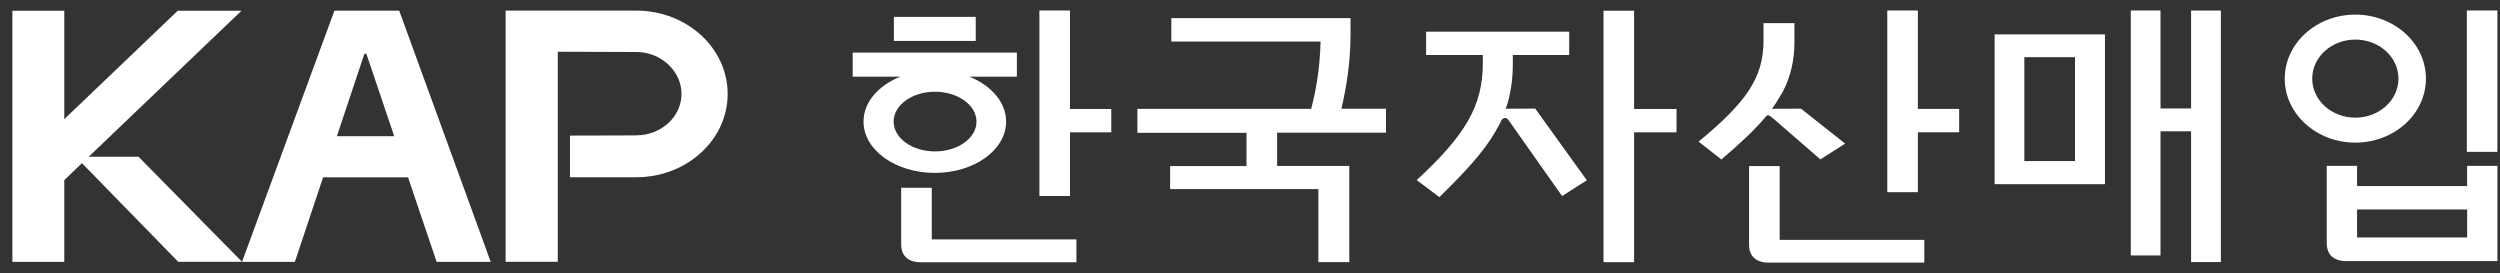 <svg width="119" height="13" viewBox="0 0 119 13" fill="none" xmlns="http://www.w3.org/2000/svg">
<rect x="0" y="0" width="119" height="13" fill="#333333" stroke="none"/>
<path d="M15.919 0.507L11.52 12.465H14.036L15.38 8.44H19.422L20.784 12.465H23.359L19.002 0.507H15.919ZM16.035 6.484L17.345 2.561H17.439L18.765 6.484H16.035Z" fill="white"/>
<path d="M4.221 7.462L11.496 0.51H8.461L3.06 5.671V0.51H0.589V12.465H3.06V8.574L3.901 7.767L8.483 12.461H11.52L6.594 7.462H4.221Z" fill="white"/>
<path d="M46.445 0.803H42.549V1.948H46.445V0.803Z" fill="white"/>
<path d="M44.352 8.938H42.896V11.621C42.896 12.185 43.228 12.484 43.834 12.484H51.237V11.396H44.352V8.938Z" fill="white"/>
<path d="M50.932 0.499H49.476V9.33H50.932V6.299H52.897V5.187H50.932V0.499Z" fill="white"/>
<path d="M64.285 1.638V0.864H55.755V1.976H62.859C62.829 3.247 62.643 4.304 62.411 5.181H54.14V6.32H59.334V7.905H55.697V9.001H62.755V12.477H64.227V7.899H60.791V6.314H65.973V5.175H63.852C64.084 4.182 64.285 2.975 64.285 1.632V1.638Z" fill="white"/>
<path d="M104.296 5.163H102.84V0.499H101.426V12.16H102.84V6.25H104.296V12.474H105.713V0.502H104.296V5.166V5.163Z" fill="white"/>
<path d="M94.944 8.766H100.196V1.638H94.944V8.766ZM96.358 2.722H98.771V7.667H96.358V2.722Z" fill="white"/>
<path d="M117.437 8.858H112.197V7.895H110.753V11.563C110.753 12.127 111.082 12.428 111.691 12.428H118.878V7.895H117.434V8.858H117.431H117.437ZM117.437 11.304H112.197V9.97H117.437V11.304Z" fill="white"/>
<path d="M118.877 0.499H117.421V7.228H118.877V0.499Z" fill="white"/>
<path d="M77.783 0.51H76.327V12.48H77.783V6.299H79.803V5.187H77.783V0.507V0.51Z" fill="white"/>
<path d="M91.291 0.499H89.835V9.147H91.291V6.296H93.256V5.184H91.291V0.499Z" fill="white"/>
<path d="M84.712 7.904H83.255V11.639C83.255 12.203 83.587 12.501 84.194 12.501H91.597V11.417H84.712V7.907V7.904Z" fill="white"/>
<path d="M115.474 3.743C115.474 2.061 113.969 0.696 112.114 0.696C110.259 0.696 108.754 2.061 108.754 3.743C108.754 5.424 110.259 6.789 112.114 6.789C113.969 6.789 115.474 5.424 115.474 3.743ZM110.061 3.743C110.061 2.716 110.981 1.884 112.114 1.884C113.247 1.884 114.167 2.716 114.167 3.743C114.167 4.769 113.247 5.601 112.114 5.601C110.981 5.601 110.061 4.769 110.061 3.743Z" fill="white"/>
<path d="M47.891 5.787C47.891 4.867 47.178 4.063 46.136 3.648H48.403V2.503H40.589V3.648H42.858C41.81 4.066 41.104 4.867 41.104 5.787C41.104 7.137 42.621 8.23 44.498 8.23C46.374 8.23 47.891 7.137 47.891 5.787ZM42.536 5.787C42.536 5.001 43.419 4.367 44.507 4.367C45.594 4.367 46.481 5.001 46.481 5.787C46.481 6.573 45.597 7.207 44.507 7.207C43.416 7.207 42.536 6.573 42.536 5.787Z" fill="white"/>
<path d="M71.678 5.175C71.895 4.535 72.01 3.847 72.01 3.048V2.619H74.694V1.507H67.882V2.619H70.582V3.012C70.582 5.077 69.716 6.463 67.435 8.572L68.516 9.382C69.728 8.194 70.603 7.255 71.166 6.29L71.331 5.994C71.361 5.942 71.392 5.888 71.419 5.833L71.465 5.732C71.465 5.732 71.474 5.708 71.48 5.696V5.705C71.566 5.601 71.681 5.58 71.785 5.687L74.356 9.333L75.532 8.581L73.077 5.169L71.684 5.175H71.678Z" fill="white"/>
<path d="M84.092 5.507L84.086 5.516C84.175 5.412 84.324 5.58 84.449 5.677L86.651 7.587L87.827 6.835L85.728 5.172L84.345 5.178C84.409 5.089 84.473 4.998 84.534 4.907C84.589 4.824 84.866 4.358 84.866 4.358C85.226 3.651 85.415 2.896 85.415 2.003V1.102H83.943V1.939C83.943 3.703 83.121 4.87 80.854 6.741L81.936 7.591C82.843 6.82 83.55 6.162 84.089 5.51L84.092 5.507Z" fill="white"/>
<path d="M30.286 6.442C31.477 6.442 32.44 5.552 32.44 4.471C32.44 3.389 31.474 2.475 30.286 2.475H30.262L26.551 2.463V12.462H24.068V0.504H30.283C32.687 0.504 34.636 2.28 34.636 4.471C34.636 6.661 32.687 8.437 30.283 8.437H27.13V6.454L30.283 6.445V6.439L30.286 6.442Z" fill="white"/>
</svg>
